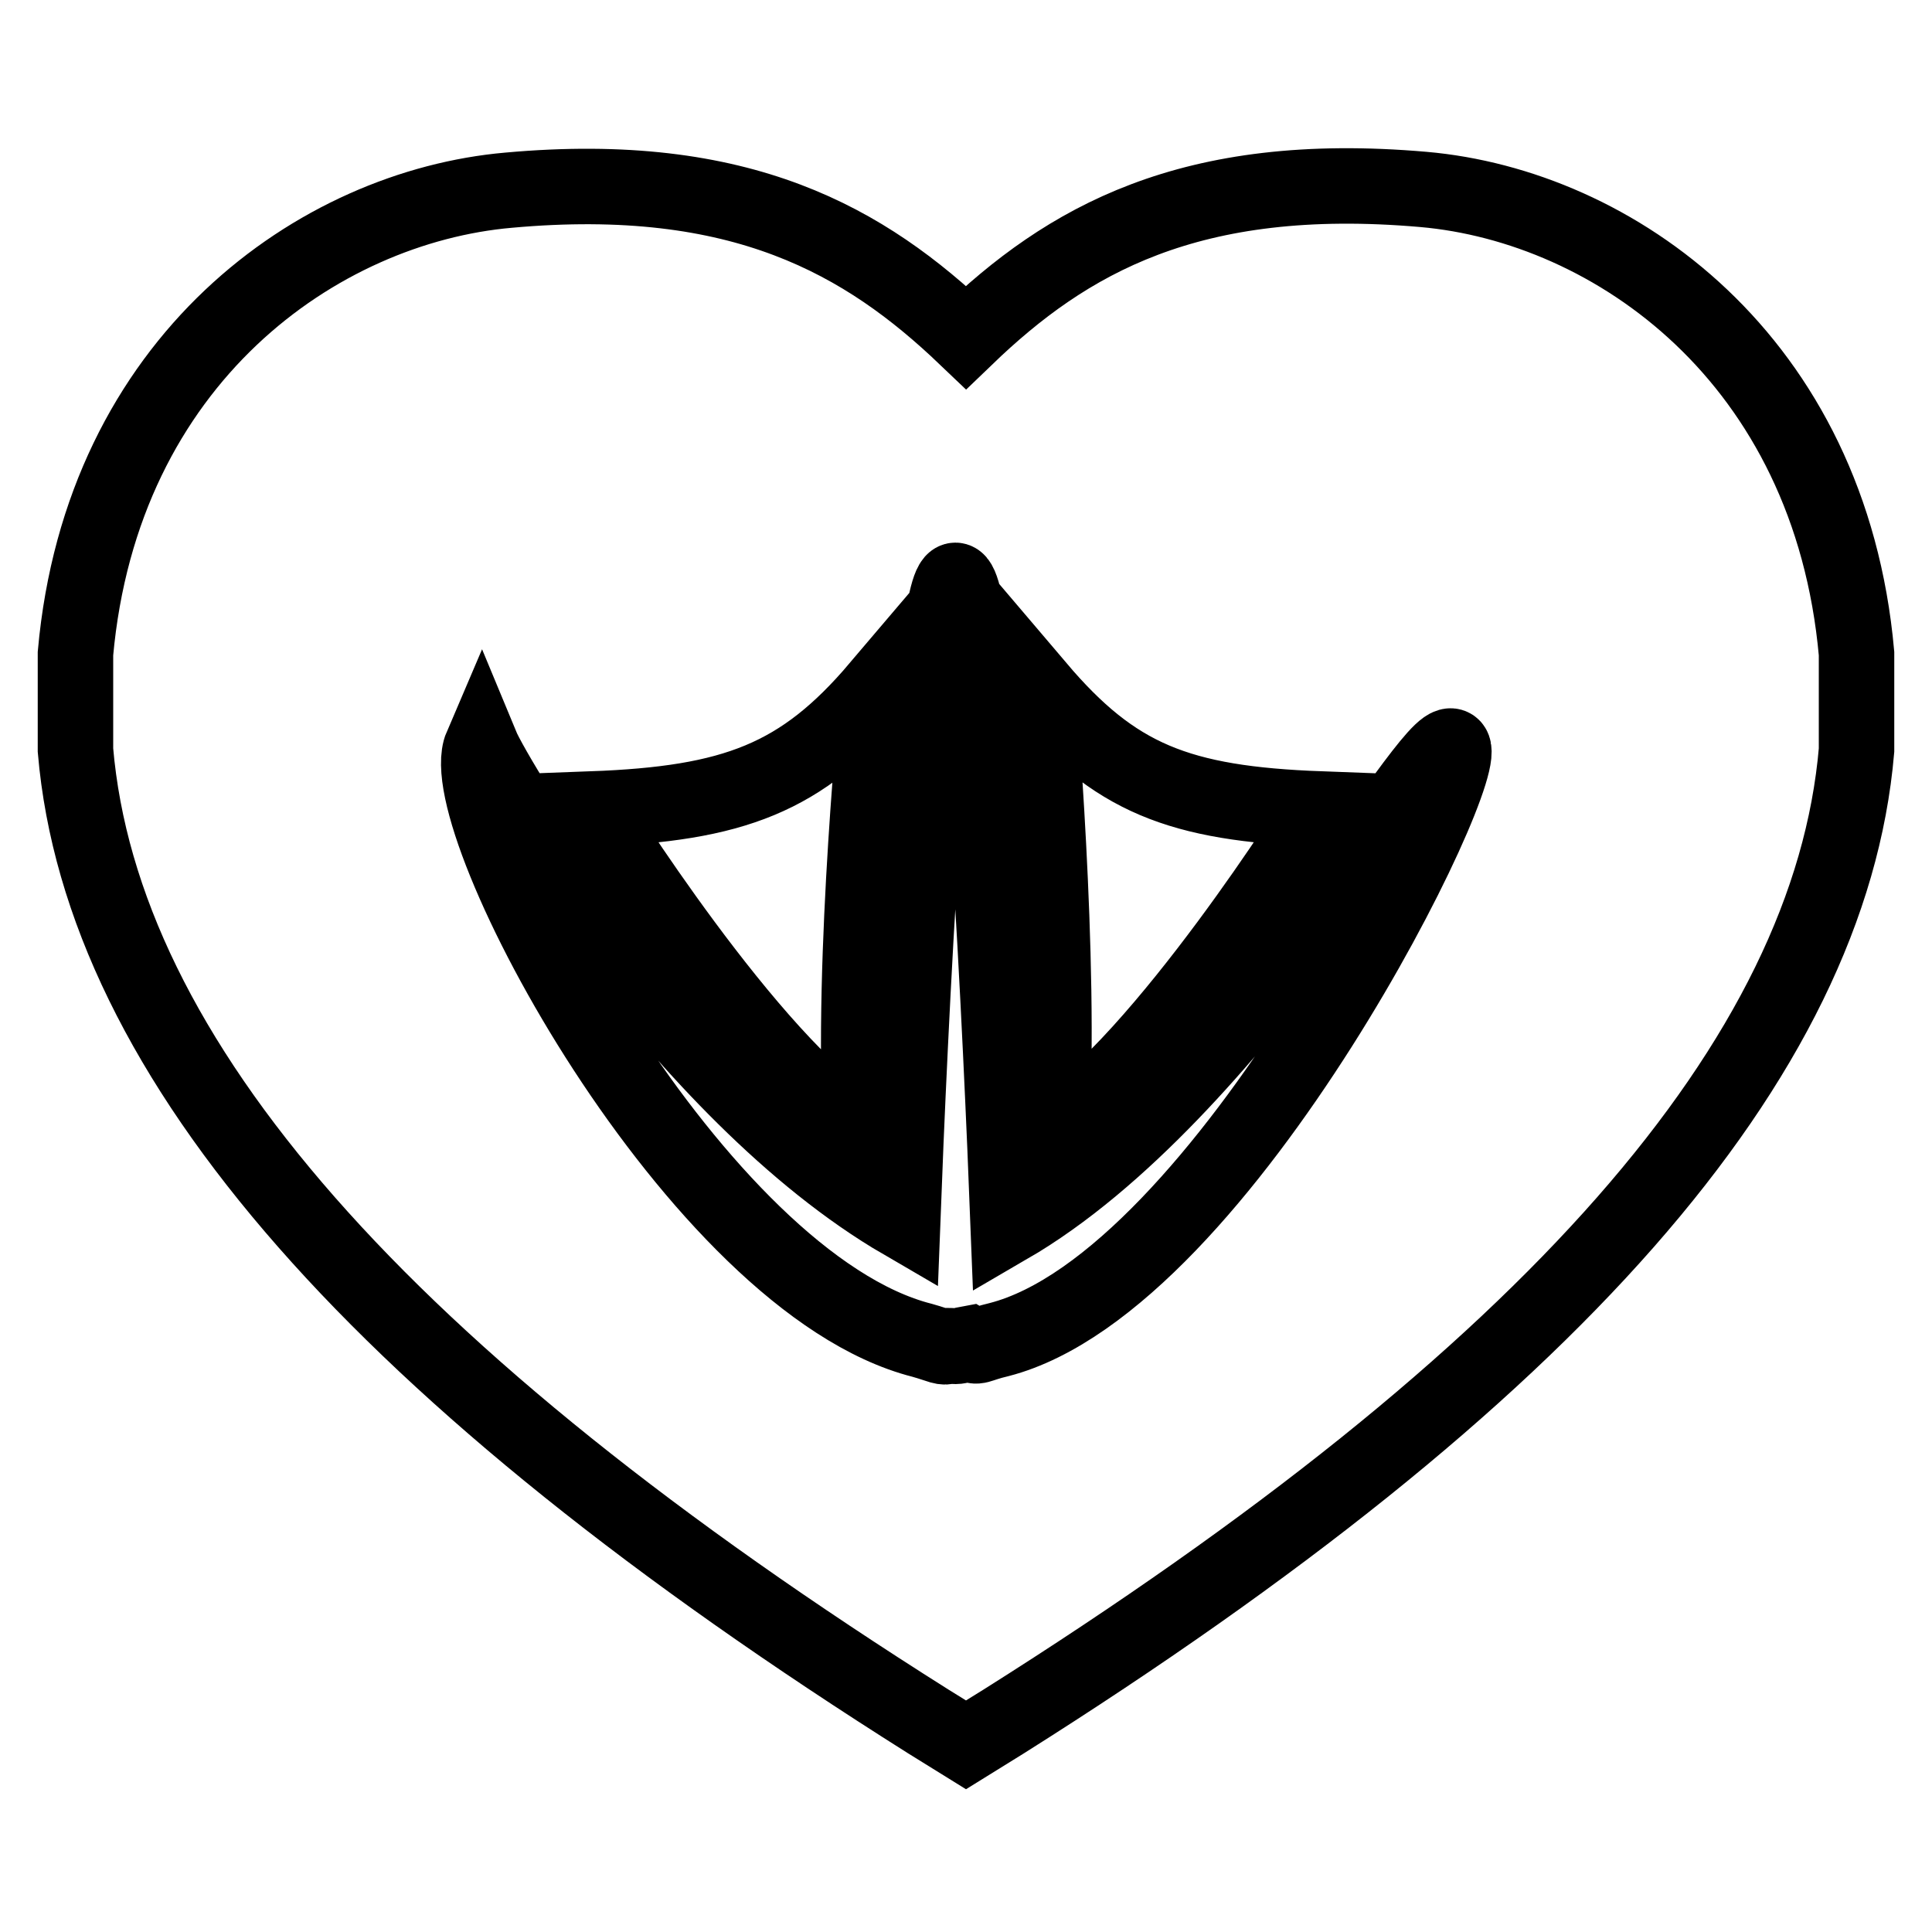 <?xml version="1.0" encoding="utf-8"?>
<!-- Svg Vector Icons : http://www.onlinewebfonts.com/icon -->
<!DOCTYPE svg PUBLIC "-//W3C//DTD SVG 1.1//EN" "http://www.w3.org/Graphics/SVG/1.1/DTD/svg11.dtd">
<svg version="1.1" xmlns="http://www.w3.org/2000/svg" xmlns:xlink="http://www.w3.org/1999/xlink" x="0px" y="0px" viewBox="0 0 256 256" enable-background="new 0 0 256 256" xml:space="preserve">
<g><g><g><path stroke-width="10" fill-opacity="0" stroke="#000000"  d="M246,86.6c-3.5-39.1-32.2-59.3-57.4-61.5c-31-2.7-47.3,6.8-60.6,19.6C114.7,32,98.3,22.4,67.4,25.2C42.2,27.4,13.5,47.6,10,86.6l0,12l0,0.8c3.5,40.9,40.5,83,113,128.7l5,3.1l5-3.1c72.5-45.7,109.5-87.8,113-128.7l0-12L246,86.6z M175,107.2c0,0-20.9,33.5-35.7,42.8c1.4-22.6-1.8-58.9-1.8-58.9C147.7,103.1,156.1,106.5,175,107.2z M116.4,91.1c0,0-3.7,36.2-2.3,58.9c-14.8-9.2-35.7-42.8-35.7-42.8C97.3,106.5,106.2,103.1,116.4,91.1z M132.4,177.5c-3,0.7-2.8,1.2-4,0.5c-0.6,0.1-1.2,0.4-1.8,0.4c-0.3,0-0.5-0.1-0.8-0.1c-0.8,0.4-1.1,0-3.6-0.7c-29.9-7.6-62.6-68.9-58.4-78.7c1.7,4.1,26.4,45.9,55.8,63c0.9-23.9,3.7-85,7-85c3.3,0,6.1,62.2,7,85.6c30.1-17.5,55.7-65.4,58.8-63.6C195.9,100.8,162.2,169.8,132.4,177.5z"/></g><g></g><g></g><g></g><g></g><g></g><g></g><g></g><g></g><g></g><g></g><g></g><g></g><g></g><g></g><g></g></g></g>
</svg>